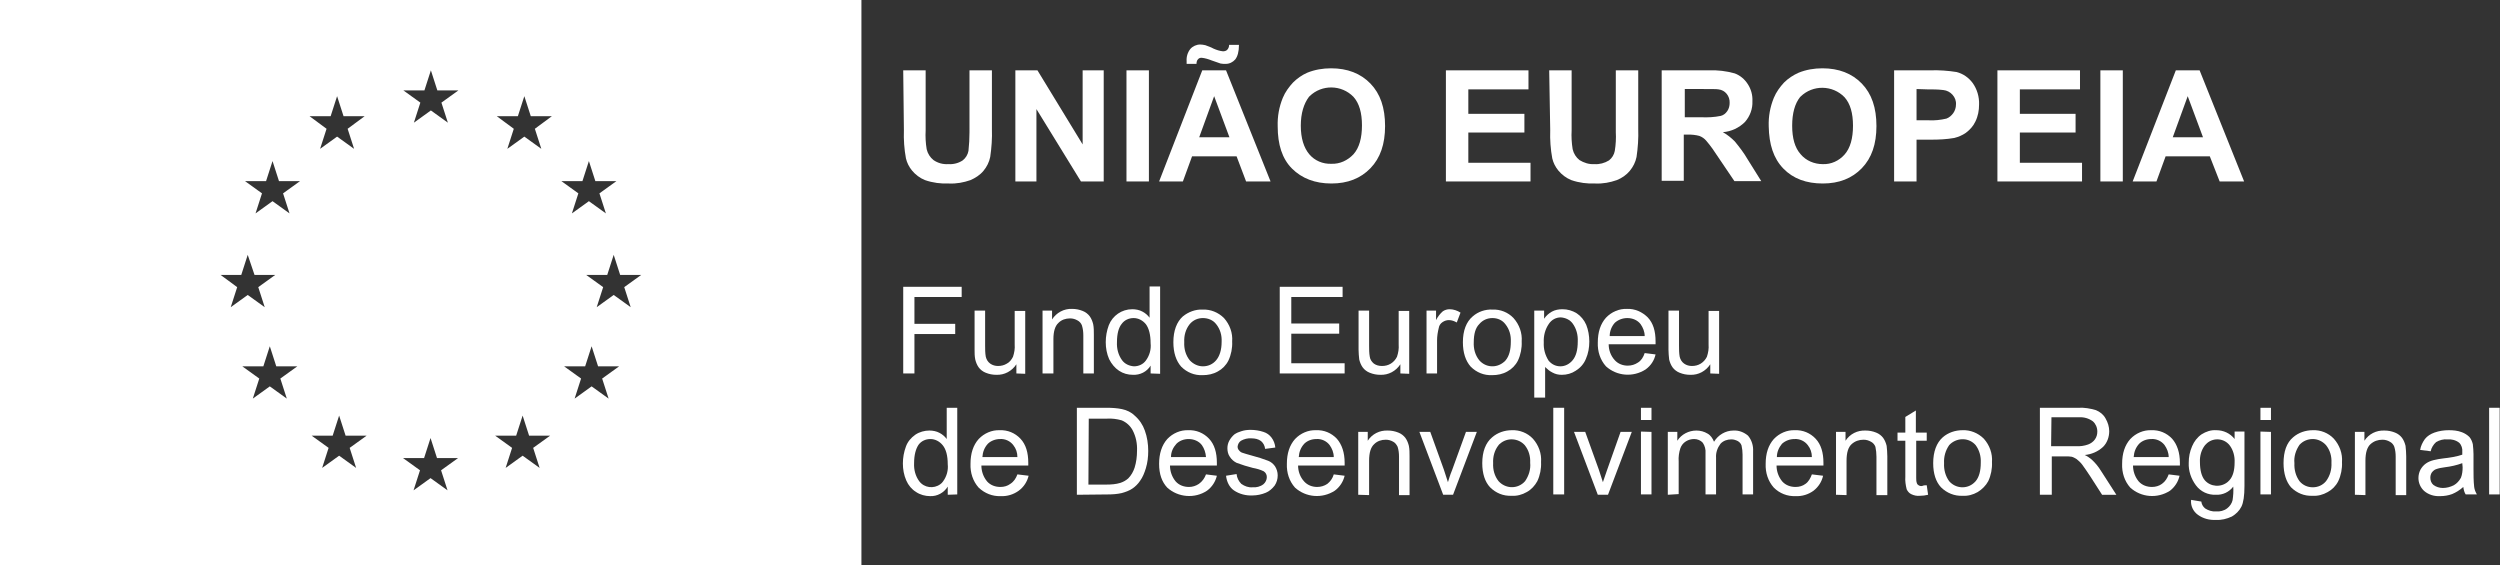 <?xml version="1.0" encoding="utf-8"?>
<!-- Generator: Adobe Illustrator 23.0.2, SVG Export Plug-In . SVG Version: 6.00 Build 0)  -->
<svg version="1.1" id="Layer_1" xmlns="http://www.w3.org/2000/svg" xmlns:xlink="http://www.w3.org/1999/xlink" x="0px" y="0px"
	 viewBox="0 0 735.7 166.3" style="enable-background:new 0 0 735.7 166.3;" xml:space="preserve">
<rect x="0" y="0" width="735.7" height="166.3" fill="#333333" stroke="none"/>
<style type="text/css">
	.st0{fill-rule:evenodd;clip-rule:evenodd;fill:#FFFFFF;}
	.st1{fill:#FFFFFF;}
</style>
<title>UE_Logo_Horizontal_cor</title>
<path class="st0" d="M265.8,20.7h6.6v17.7c-0.1,1.8,0,3.7,0.3,5.5c0.3,1.3,1,2.4,2,3.2c1.3,0.9,2.8,1.3,4.4,1.2
	c1.5,0.1,3-0.3,4.2-1.1c0.9-0.7,1.5-1.7,1.7-2.8c0.2-1.8,0.3-3.7,0.3-5.5V20.7h6.6v17.2c0.1,2.8-0.1,5.6-0.5,8.3
	c-0.3,1.5-1,2.9-2,4.1c-1,1.2-2.4,2.1-3.8,2.7c-2,0.7-4.1,1.1-6.3,1c-2.4,0.1-4.8-0.2-7.1-1c-1.5-0.6-2.8-1.6-3.8-2.8
	c-0.9-1.1-1.5-2.3-1.8-3.6c-0.5-2.7-0.7-5.5-0.6-8.3L265.8,20.7z"/>
<polygon class="st0" points="298.8,53.4 298.8,20.7 305.3,20.7 318.6,42.5 318.6,20.7 324.8,20.7 324.8,53.4 318.1,53.4 305,32.1 
	305,53.4 "/>
<rect x="331.5" y="20.7" class="st1" width="6.6" height="32.7"/>
<path class="st0" d="M373.9,53.4h-7.2l-2.8-7.4h-13.1l-2.7,7.4h-7l12.7-32.7h7L373.9,53.4z M361.8,40.4l-4.5-12.1l-4.4,12.1H361.8z
	 M352.1,18.8h-2.9c0-0.3,0-0.6,0-0.8c-0.1-1.3,0.3-2.6,1.1-3.6c0.7-0.8,1.8-1.3,2.9-1.3c0.5,0,1,0.1,1.5,0.2c0.8,0.3,1.7,0.6,2.4,1
	c0.9,0.4,1.8,0.7,2.8,0.8c0.4,0,0.9-0.1,1.2-0.4c0.4-0.4,0.6-0.9,0.6-1.5h2.9c0,2-0.4,3.4-1.1,4.3c-0.7,0.8-1.7,1.3-2.8,1.3
	c-0.5,0-1,0-1.5-0.1c-0.3-0.1-1.2-0.4-2.6-0.9c-1-0.4-2-0.7-3-0.8c-0.4,0-0.8,0.1-1.1,0.5C352.2,17.8,352.1,18.4,352.1,18.8
	L352.1,18.8z"/>
<path class="st0" d="M376,37.2c-0.1-2.9,0.4-5.7,1.5-8.4c0.7-1.7,1.8-3.2,3-4.5c1.2-1.2,2.6-2.2,4.2-2.9c2.2-0.9,4.6-1.3,7-1.3
	c4.8,0,8.7,1.5,11.6,4.5s4.3,7.1,4.3,12.5c0,5.3-1.4,9.4-4.3,12.4s-6.7,4.5-11.5,4.5s-8.7-1.5-11.6-4.4S376,42.5,376,37.2L376,37.2z
	 M382.8,37c0,3.7,0.9,6.5,2.5,8.4c1.6,1.9,4,2.9,6.5,2.8c2.5,0.1,4.8-1,6.5-2.8c1.7-1.9,2.5-4.8,2.5-8.5s-0.8-6.5-2.5-8.4
	c-3.5-3.6-9.3-3.7-12.9-0.2c-0.1,0.1-0.1,0.1-0.2,0.2C383.7,30.5,382.8,33.3,382.8,37L382.8,37z"/>
<polygon class="st0" points="425.5,53.4 425.5,20.7 449.8,20.7 449.8,26.3 432.1,26.3 432.1,33.5 448.6,33.5 448.6,39 432.1,39 
	432.1,47.9 450.4,47.9 450.4,53.4 "/>
<path class="st0" d="M455.9,20.7h6.6v17.7c-0.1,1.8,0,3.6,0.3,5.5c0.3,1.3,1,2.4,2,3.2c1.3,0.8,2.8,1.3,4.4,1.2
	c1.5,0.1,3-0.3,4.3-1.1c0.9-0.7,1.5-1.7,1.7-2.8c0.3-1.8,0.4-3.7,0.3-5.5V20.7h6.6v17.2c0.1,2.8-0.1,5.6-0.5,8.3
	c-0.3,1.5-1,2.9-2,4.1c-1,1.2-2.3,2.1-3.8,2.7c-2,0.7-4.1,1.1-6.3,1c-2.4,0.1-4.8-0.2-7.1-1c-1.5-0.6-2.8-1.6-3.8-2.8
	c-0.9-1.1-1.5-2.3-1.8-3.6c-0.5-2.7-0.7-5.5-0.6-8.3L455.9,20.7z"/>
<path class="st0" d="M489,53.4V20.7h13.9c2.6-0.1,5.1,0.2,7.6,0.9c1.6,0.6,2.9,1.7,3.8,3.1c1,1.5,1.5,3.3,1.4,5.1
	c0.1,2.2-0.7,4.4-2.2,6.1c-1.7,1.7-4,2.8-6.5,3c1.3,0.7,2.5,1.7,3.5,2.7c1.4,1.7,2.7,3.4,3.8,5.3l4,6.4h-7.9l-4.8-7.1
	c-1.1-1.7-2.2-3.3-3.5-4.8c-0.5-0.6-1.2-1.1-2-1.4c-1.1-0.3-2.2-0.4-3.3-0.4h-1.3v13.6H489z M495.6,34.5h4.9c2,0.1,4,0,5.9-0.4
	c0.8-0.2,1.4-0.7,1.9-1.4c0.5-0.7,0.7-1.6,0.7-2.4c0.1-2-1.3-3.8-3.3-4c-0.5-0.1-2.2-0.1-4.8-0.1h-5.1V34.5z"/>
<path class="st0" d="M520.5,37.2c-0.1-2.9,0.4-5.7,1.5-8.4c0.7-1.7,1.8-3.2,3-4.5c1.2-1.2,2.7-2.2,4.3-2.9c2.2-0.9,4.6-1.3,7-1.3
	c4.8,0,8.7,1.5,11.6,4.5s4.3,7.1,4.3,12.5c0,5.3-1.4,9.4-4.3,12.4s-6.7,4.5-11.5,4.5s-8.7-1.4-11.6-4.4S520.6,42.5,520.5,37.2
	L520.5,37.2z M527.4,37c0,3.7,0.8,6.5,2.5,8.4c1.6,1.9,4,2.9,6.5,2.9c2.5,0.1,4.8-1,6.4-2.8c1.7-1.9,2.5-4.8,2.5-8.5
	s-0.8-6.5-2.5-8.4c-3.5-3.6-9.3-3.7-12.9-0.2c-0.1,0.1-0.1,0.1-0.2,0.2C528.2,30.5,527.4,33.3,527.4,37L527.4,37z"/>
<path class="st0" d="M557.4,53.4V20.7H568c2.6-0.1,5.3,0.1,7.8,0.5c1.9,0.5,3.5,1.6,4.7,3.2c1.3,1.8,2,4.1,1.9,6.4
	c0,1.7-0.3,3.4-1.1,5c-0.6,1.3-1.6,2.4-2.8,3.3c-1,0.7-2.2,1.2-3.4,1.5c-2.3,0.4-4.5,0.5-6.8,0.5H564v12.3L557.4,53.4z M564,26.2
	v9.2h3.6c1.7,0.1,3.5-0.1,5.2-0.5c0.8-0.3,1.5-0.9,2-1.6c0.5-0.7,0.8-1.6,0.8-2.5c0.1-1.1-0.3-2.1-1-2.9c-0.7-0.8-1.7-1.3-2.7-1.4
	c-1.6-0.2-3.2-0.2-4.8-0.2L564,26.2z"/>
<polygon class="st0" points="587.8,53.4 587.8,20.7 612.1,20.7 612.1,26.3 594.4,26.3 594.4,33.5 610.8,33.5 610.8,39 594.4,39 
	594.4,47.9 612.7,47.9 612.7,53.4 "/>
<rect x="618.1" y="20.7" class="st1" width="6.6" height="32.7"/>
<path class="st0" d="M660.4,53.4h-7.2l-2.9-7.4h-13l-2.7,7.4h-7l12.7-32.7h7l13.1,32.7H660.4z M648.3,40.4l-4.5-12.1l-4.4,12.1
	H648.3z"/>
<path class="st0" d="M278.9,145.6v-2.4c-1.1,1.8-3.1,2.9-5.2,2.8c-1.4,0-2.9-0.4-4.1-1.2c-1.3-0.8-2.3-2-2.9-3.4c-0.7-1.6-1-3.3-1-5
	c0-1.7,0.3-3.4,0.9-5c0.5-1.4,1.5-2.6,2.8-3.5c1.2-0.8,2.7-1.2,4.1-1.2c1,0,2.1,0.2,3,0.7c0.8,0.4,1.6,1.1,2.1,1.8v-9.2h3.1v25.5
	L278.9,145.6z M269,136.3c-0.1,1.9,0.4,3.8,1.5,5.3c1.5,2,4.3,2.3,6.2,0.9c0.3-0.2,0.6-0.5,0.8-0.8c1.1-1.5,1.6-3.3,1.4-5.1
	c0-2.5-0.5-4.4-1.5-5.6c-0.9-1.1-2.2-1.8-3.6-1.8c-1.4,0-2.7,0.6-3.5,1.7C269.5,132.1,269,133.9,269,136.3z"/>
<path class="st0" d="M299.4,139.6l3.3,0.4c-0.4,1.7-1.4,3.3-2.9,4.4c-1.5,1.1-3.4,1.7-5.3,1.6c-2.4,0.1-4.7-0.8-6.5-2.5
	c-1.7-1.9-2.5-4.4-2.4-7c0-3.1,0.8-5.5,2.4-7.3c1.6-1.7,3.9-2.7,6.2-2.6c2.3-0.1,4.5,0.8,6.1,2.5c1.6,1.7,2.3,4.1,2.3,7.1v0.8h-13.8
	c0,1.7,0.6,3.4,1.7,4.7c1,1.1,2.4,1.6,3.9,1.6c1.1,0,2.1-0.3,2.9-0.9C298.4,141.7,299,140.7,299.4,139.6L299.4,139.6z M289.1,134.5
	h10.3c0-1.3-0.4-2.5-1.2-3.5c-0.9-1.2-2.4-1.9-3.9-1.8c-1.3,0-2.7,0.5-3.6,1.4C289.7,131.7,289.2,133,289.1,134.5z"/>
<path class="st0" d="M316.9,145.6V120h8.8c1.5,0,3.1,0.1,4.5,0.4c1.4,0.3,2.7,0.9,3.7,1.9c1.4,1.2,2.4,2.7,3,4.4c0.7,1.9,1,4,1,6
	c0,1.7-0.2,3.5-0.7,5.1c-0.4,1.3-0.9,2.6-1.7,3.7c-0.6,0.9-1.4,1.7-2.3,2.3c-0.9,0.6-2,1-3.1,1.3c-1.3,0.3-2.7,0.4-4.1,0.4
	L316.9,145.6z M320.3,142.6h5.4c1.3,0,2.7-0.1,4-0.5c0.9-0.3,1.6-0.7,2.3-1.3c0.9-0.9,1.5-2,1.9-3.2c0.5-1.6,0.7-3.3,0.7-4.9
	c0.1-2.1-0.3-4.2-1.3-6.1c-0.7-1.3-1.8-2.3-3.2-2.9c-1.4-0.4-2.9-0.6-4.4-0.5h-5.3L320.3,142.6z"/>
<path class="st0" d="M354.9,139.6l3.2,0.4c-0.4,1.7-1.4,3.3-2.9,4.4c-3.6,2.4-8.5,2-11.7-0.9c-1.6-1.7-2.4-4-2.4-7s0.8-5.5,2.4-7.3
	c1.6-1.7,3.9-2.7,6.2-2.6c2.3-0.1,4.5,0.8,6.1,2.5c1.6,1.7,2.3,4.1,2.3,7.1v0.8h-13.8c0,1.7,0.6,3.4,1.7,4.7c1,1.1,2.4,1.6,3.9,1.6
	c1,0,2-0.3,2.9-0.9C353.8,141.7,354.5,140.7,354.9,139.6L354.9,139.6z M344.6,134.5h10.3c-0.1-1.3-0.5-2.5-1.2-3.5
	c-0.9-1.2-2.4-1.8-3.9-1.8c-1.4,0-2.7,0.5-3.6,1.4C345.2,131.7,344.6,133,344.6,134.5z"/>
<path class="st0" d="M360.8,140l3.1-0.5c0.1,1.1,0.6,2.1,1.4,2.9c1,0.7,2.1,1.1,3.3,1c1.1,0.1,2.3-0.2,3.2-0.9c0.6-0.5,1-1.3,1-2.1
	c0-0.7-0.3-1.3-0.9-1.7c-1-0.5-2.1-0.8-3.2-1c-1.6-0.4-3.2-0.9-4.8-1.5c-0.8-0.4-1.5-1-2-1.8c-0.5-0.7-0.7-1.6-0.7-2.5
	c0-0.8,0.2-1.6,0.6-2.3c0.4-0.7,0.9-1.3,1.5-1.8c0.6-0.4,1.3-0.7,2-0.9c0.9-0.3,1.8-0.4,2.7-0.4c1.3,0,2.6,0.2,3.8,0.6
	c1,0.3,1.8,0.9,2.4,1.7c0.6,0.8,1,1.8,1.1,2.9l-3,0.4c-0.1-0.9-0.5-1.7-1.2-2.3c-0.8-0.6-1.8-0.8-2.8-0.8c-1.1-0.1-2.2,0.2-3.1,0.7
	c-0.6,0.4-0.9,1-1,1.7c0,0.4,0.1,0.8,0.4,1.1c0.3,0.4,0.7,0.7,1.2,0.8c0.3,0.1,1.2,0.4,2.7,0.8c1.6,0.4,3.1,0.9,4.7,1.5
	c0.8,0.3,1.5,0.9,2,1.6c0.5,0.8,0.8,1.7,0.8,2.7c0,1.1-0.3,2.1-0.9,3c-0.7,0.9-1.6,1.7-2.6,2.1c-1.2,0.5-2.6,0.8-3.9,0.8
	c-1.9,0.1-3.9-0.4-5.5-1.5C361.8,143.4,361,141.8,360.8,140z"/>
<path class="st0" d="M392.5,139.6l3.2,0.4c-0.4,1.7-1.4,3.3-2.9,4.4c-3.7,2.4-8.5,2-11.7-0.9c-1.7-1.9-2.5-4.4-2.4-7
	c0-3.1,0.8-5.5,2.4-7.3c1.6-1.7,3.9-2.7,6.2-2.6c2.3-0.1,4.5,0.8,6.1,2.5c1.5,1.7,2.3,4.1,2.3,7.1c0,0.2,0,0.5,0,0.8H382
	c0,1.7,0.6,3.4,1.8,4.7c1,1.1,2.4,1.6,3.8,1.6c1.1,0,2.1-0.3,3-0.9C391.5,141.7,392.2,140.7,392.5,139.6L392.5,139.6z M382.2,134.5
	h10.3c0-1.3-0.5-2.5-1.2-3.5c-0.9-1.2-2.4-1.9-3.9-1.8c-1.4,0-2.7,0.5-3.6,1.4C382.8,131.7,382.3,133,382.2,134.5z"/>
<path class="st0" d="M399.7,145.6v-18.5h2.8v2.6c1.3-2,3.5-3.1,5.9-3c1.1,0,2.1,0.2,3.1,0.6c0.8,0.3,1.6,0.9,2.1,1.6
	c0.5,0.7,0.8,1.5,1,2.3c0.2,1,0.2,2,0.2,3.1v11.4h-3.1v-11.3c0-1-0.1-1.9-0.4-2.9c-0.3-0.6-0.7-1.2-1.3-1.5
	c-0.7-0.4-1.4-0.6-2.2-0.6c-1.3,0-2.5,0.4-3.4,1.3c-1,0.9-1.5,2.5-1.5,4.9v10.1L399.7,145.6z"/>
<path class="st0" d="M424.7,145.6l-7-18.5h3.2l4,11.1c0.4,1.2,0.8,2.4,1.2,3.7c0.3-0.9,0.6-2.1,1.2-3.5l4.1-11.3h3.2l-7,18.5H424.7z
	"/>
<path class="st0" d="M436.2,136.3c0-3.4,1-6,2.9-7.6c1.6-1.4,3.7-2.1,5.8-2.1c2.3-0.1,4.6,0.8,6.2,2.5c1.7,1.9,2.6,4.4,2.4,6.9
	c0.1,1.9-0.3,3.9-1.1,5.6c-0.7,1.3-1.8,2.5-3.1,3.2c-1.4,0.8-2.9,1.2-4.5,1.1c-2.4,0.1-4.6-0.8-6.3-2.5
	C437,141.8,436.2,139.4,436.2,136.3L436.2,136.3z M439.4,136.3c-0.1,1.9,0.4,3.8,1.6,5.3c1.9,2.1,5.1,2.4,7.3,0.5
	c0.2-0.2,0.3-0.3,0.5-0.5c1.1-1.6,1.7-3.5,1.5-5.4c0.1-1.9-0.4-3.7-1.6-5.2c-1.9-2.1-5.2-2.3-7.3-0.4c-0.2,0.1-0.3,0.3-0.4,0.4
	C439.8,132.5,439.3,134.4,439.4,136.3z"/>
<rect x="457.1" y="120" class="st1" width="3.2" height="25.5"/>
<path class="st0" d="M470.2,145.6l-7-18.5h3.3l4,11.1c0.4,1.2,0.8,2.4,1.2,3.7c0.3-0.9,0.7-2.1,1.2-3.5l4-11.3h3.3l-7,18.5H470.2z"
	/>
<path class="st0" d="M482.9,120v3.6h3.1V120H482.9z M482.9,127v18.5h3.1v-18.4L482.9,127z"/>
<path class="st0" d="M490.8,145.6v-18.5h2.8v2.6c1.2-1.9,3.4-3,5.6-3c1.2,0,2.3,0.3,3.3,0.9c0.9,0.5,1.5,1.4,1.9,2.4
	c1.2-2,3.4-3.3,5.7-3.3c1.6-0.1,3.1,0.5,4.3,1.5c1.1,1.3,1.6,3,1.5,4.6v12.7h-3.1v-11.7c0-0.9-0.1-1.8-0.3-2.7
	c-0.2-0.6-0.6-1-1.1-1.3c-0.6-0.3-1.2-0.5-1.9-0.5c-1.2,0-2.4,0.4-3.2,1.3c-0.9,1.2-1.4,2.6-1.3,4.1v10.8h-3.1v-12.1
	c0.1-1.1-0.2-2.2-0.8-3.1c-0.6-0.7-1.6-1.1-2.5-1.1c-0.9,0-1.7,0.2-2.5,0.7c-0.8,0.5-1.3,1.2-1.6,2c-0.4,1.2-0.6,2.6-0.5,3.9v9.6
	L490.8,145.6z"/>
<path class="st0" d="M533.2,139.6l3.3,0.4c-0.4,1.8-1.4,3.3-2.8,4.4c-1.5,1.1-3.4,1.7-5.3,1.6c-2.4,0.1-4.7-0.8-6.4-2.5
	c-1.7-1.9-2.5-4.4-2.4-7c0-3.1,0.8-5.5,2.4-7.3c1.6-1.7,3.9-2.7,6.2-2.6c2.3-0.1,4.5,0.8,6.1,2.5c1.6,1.7,2.3,4.1,2.3,7.1
	c0,0.2,0,0.5,0,0.8h-13.8c0,1.7,0.6,3.4,1.7,4.7c1,1.1,2.4,1.6,3.9,1.6c1.1,0,2.1-0.3,2.9-0.9C532.2,141.8,532.8,140.7,533.2,139.6
	L533.2,139.6z M522.9,134.5h10.3c0-1.3-0.4-2.5-1.2-3.5c-0.9-1.2-2.4-1.9-3.9-1.8c-1.4,0-2.7,0.5-3.7,1.4
	C523.5,131.7,522.9,133,522.9,134.5z"/>
<path class="st0" d="M540.3,145.6v-18.5h2.8v2.6c1.3-2,3.5-3.1,5.9-3c1.1,0,2.1,0.2,3.1,0.6c0.8,0.3,1.6,0.9,2.1,1.6
	c0.5,0.7,0.8,1.5,1,2.3c0.1,1,0.2,2,0.2,3.1v11.4h-3.2v-11.3c0-1-0.1-1.9-0.3-2.9c-0.2-0.6-0.7-1.2-1.3-1.5
	c-0.7-0.4-1.4-0.6-2.2-0.6c-1.3,0-2.5,0.4-3.5,1.3c-1,0.9-1.5,2.5-1.5,4.9v10.1L540.3,145.6z"/>
<path class="st0" d="M567,142.8l0.4,2.8c-0.8,0.2-1.6,0.3-2.4,0.3c-0.9,0.1-1.8-0.1-2.6-0.5c-0.6-0.3-1-0.8-1.3-1.4
	c-0.3-1.2-0.5-2.5-0.4-3.7v-10.6h-2.3v-2.4h2.3v-4.6l3.1-1.9v6.5h3.2v2.4h-3.1v10.8c0,0.6,0,1.2,0.2,1.7c0.1,0.3,0.3,0.5,0.5,0.6
	c0.3,0.2,0.7,0.3,1.1,0.2C566.1,142.8,566.6,142.8,567,142.8z"/>
<path class="st0" d="M568.9,136.3c0-3.4,1-6,2.8-7.6c1.6-1.4,3.7-2.1,5.8-2.1c2.3-0.1,4.6,0.8,6.3,2.5c1.7,1.9,2.6,4.4,2.4,6.9
	c0.1,1.9-0.3,3.9-1.1,5.6c-0.7,1.3-1.8,2.4-3.1,3.2c-1.4,0.8-2.9,1.2-4.5,1.1c-2.3,0.1-4.6-0.8-6.3-2.5
	C569.7,141.8,568.9,139.4,568.9,136.3L568.9,136.3z M572.1,136.3c-0.1,1.9,0.4,3.8,1.5,5.3c1.9,2.2,5.2,2.4,7.3,0.5
	c0.2-0.2,0.3-0.3,0.5-0.5c1-1.2,1.5-3,1.5-5.4c0.1-1.9-0.4-3.7-1.5-5.2c-1.9-2.2-5.2-2.3-7.4-0.4c-0.1,0.1-0.3,0.3-0.4,0.4
	C572.5,132.6,572,134.4,572.1,136.3L572.1,136.3z"/>
<path class="st0" d="M600.3,145.6V120h11.3c1.8-0.1,3.5,0.2,5.2,0.7c1.2,0.5,2.2,1.3,2.8,2.4c0.7,1.2,1.1,2.5,1.1,3.8
	c0,1.7-0.6,3.4-1.8,4.6c-1.5,1.4-3.4,2.2-5.4,2.4c0.7,0.3,1.4,0.8,2,1.3c1.1,1,2,2.1,2.8,3.4l4.5,7h-4.2l-3.4-5.3
	c-1-1.5-1.8-2.7-2.4-3.5c-0.5-0.7-1.1-1.2-1.7-1.7c-0.5-0.3-1-0.6-1.5-0.7c-0.6-0.1-1.2-0.1-1.9-0.1h-3.9v11.3L600.3,145.6z
	 M603.6,131.3h7.3c1.2,0.1,2.5-0.1,3.6-0.5c0.8-0.3,1.5-0.8,2-1.5c0.5-0.7,0.7-1.5,0.7-2.3c0-1.2-0.5-2.3-1.3-3
	c-1.2-0.9-2.7-1.3-4.1-1.2h-8.1L603.6,131.3z"/>
<path class="st0" d="M638.2,139.6l3.2,0.4c-0.4,1.8-1.4,3.3-2.8,4.4c-3.7,2.4-8.5,2-11.7-0.9c-1.7-1.9-2.5-4.4-2.4-7
	c0-3.1,0.8-5.5,2.4-7.3c1.6-1.7,3.9-2.7,6.2-2.6c2.3-0.1,4.5,0.8,6.1,2.5c1.5,1.7,2.3,4.1,2.3,7.1c0,0.2,0,0.5,0,0.8h-13.8
	c0,1.7,0.6,3.4,1.7,4.7c1,1.1,2.4,1.6,3.9,1.6c1,0,2.1-0.3,2.9-0.9C637.2,141.7,637.8,140.7,638.2,139.6L638.2,139.6z M627.9,134.5
	h10.3c0-1.3-0.5-2.5-1.2-3.5c-0.9-1.2-2.4-1.9-3.9-1.8c-1.4,0-2.7,0.5-3.6,1.4C628.5,131.7,628,133,627.9,134.5z"/>
<path class="st0" d="M644.8,147.1l3,0.5c0.1,0.8,0.5,1.5,1.1,2c0.9,0.6,2.1,1,3.2,0.9c1.2,0.1,2.4-0.2,3.3-0.9
	c0.8-0.6,1.4-1.5,1.6-2.4c0.2-1.3,0.3-2.7,0.2-4c-1.2,1.6-3.1,2.5-5.1,2.4c-2.3,0.1-4.5-0.9-5.9-2.8c-1.4-1.9-2.2-4.2-2.1-6.6
	c0-1.7,0.3-3.3,1-4.9c0.6-1.4,1.5-2.6,2.8-3.5c1.3-0.8,2.7-1.3,4.3-1.2c2.1,0,4.1,0.9,5.4,2.6v-2.2h2.9v16c0,2.9-0.3,4.9-0.9,6.1
	c-0.6,1.2-1.6,2.2-2.8,2.9c-1.5,0.7-3.1,1.1-4.7,1c-1.9,0.1-3.8-0.4-5.3-1.5C645.4,150.5,644.6,148.8,644.8,147.1L644.8,147.1z
	 M647.4,136c0,2.4,0.5,4.2,1.4,5.3c1.7,2,4.8,2.2,6.8,0.5c0.2-0.2,0.3-0.3,0.5-0.5c1-1.1,1.5-2.9,1.5-5.2c0.1-1.8-0.4-3.7-1.5-5.1
	c-1.6-2-4.6-2.3-6.6-0.6c-0.2,0.2-0.4,0.4-0.6,0.6C647.8,132.4,647.3,134.2,647.4,136L647.4,136z"/>
<path class="st0" d="M665.2,120v3.6h3.1V120H665.2z M665.2,127v18.5h3.1v-18.4L665.2,127z"/>
<path class="st0" d="M672,136.3c0-3.4,0.9-6,2.8-7.6c1.6-1.4,3.7-2.1,5.8-2.1c2.3-0.1,4.6,0.8,6.2,2.5c1.7,1.9,2.6,4.4,2.4,6.9
	c0.1,1.9-0.3,3.9-1.1,5.6c-0.7,1.4-1.8,2.5-3.1,3.2c-1.4,0.8-2.9,1.2-4.5,1.1c-2.4,0.1-4.6-0.8-6.3-2.5
	C672.8,141.8,672,139.4,672,136.3L672,136.3z M675.2,136.3c-0.1,1.9,0.4,3.8,1.5,5.3c1,1.2,2.4,1.8,3.9,1.8c1.5,0,2.9-0.6,3.9-1.8
	c1.2-1.6,1.7-3.5,1.6-5.4c0.1-1.9-0.4-3.7-1.6-5.2c-1-1.1-2.4-1.8-3.9-1.8c-1.5,0-2.9,0.6-3.9,1.7
	C675.6,132.5,675,134.4,675.2,136.3z"/>
<path class="st0" d="M693,145.6v-18.5h2.8v2.6c1.3-2,3.5-3.1,5.9-3c1.1,0,2.1,0.2,3.1,0.6c0.8,0.3,1.6,0.9,2.1,1.6
	c0.5,0.7,0.8,1.5,1,2.3c0.1,1,0.2,2,0.2,3.1v11.4h-3.1v-11.3c0-1-0.1-1.9-0.4-2.9c-0.2-0.6-0.7-1.2-1.3-1.5
	c-0.7-0.4-1.4-0.6-2.2-0.6c-1.3,0-2.5,0.4-3.5,1.3c-1,0.9-1.5,2.5-1.5,4.9v10.1L693,145.6z"/>
<path class="st0" d="M724.9,143.3c-1,0.9-2.1,1.6-3.3,2.1c-1.1,0.4-2.3,0.6-3.5,0.6c-1.7,0.1-3.4-0.4-4.7-1.5
	c-1.1-1-1.7-2.4-1.7-3.8c0-0.9,0.2-1.7,0.6-2.5c0.4-0.7,0.9-1.3,1.6-1.8c0.7-0.5,1.5-0.8,2.3-1c0.9-0.2,1.8-0.4,2.8-0.5
	c1.9-0.2,3.8-0.5,5.6-1.1c0-0.4,0-0.7,0-0.8c0.1-1-0.2-2-0.9-2.7c-1-0.8-2.3-1.1-3.5-1c-1.1-0.1-2.3,0.2-3.3,0.8
	c-0.8,0.7-1.4,1.7-1.6,2.7l-3.1-0.4c0.2-1.2,0.7-2.2,1.4-3.2c0.7-0.9,1.7-1.5,2.8-1.9c1.4-0.5,2.8-0.7,4.2-0.7
	c1.3,0,2.6,0.1,3.9,0.6c0.8,0.3,1.6,0.8,2.2,1.4c0.5,0.6,0.8,1.3,1,2.1c0.1,1,0.2,1.9,0.2,2.9v4.2c0,1.9,0,3.7,0.2,5.5
	c0.1,0.8,0.4,1.5,0.8,2.2h-3.3C725.2,144.9,725,144.1,724.9,143.3L724.9,143.3z M724.6,136.3c-1.6,0.6-3.4,1-5.1,1.2
	c-0.9,0.1-1.9,0.3-2.7,0.6c-0.5,0.2-0.9,0.6-1.2,1c-0.3,0.5-0.4,1-0.4,1.5c0,0.8,0.3,1.6,0.9,2.1c0.8,0.6,1.8,0.9,2.8,0.9
	c1.1,0,2.2-0.3,3.2-0.8c0.9-0.5,1.6-1.3,2.1-2.2c0.4-1,0.5-2.1,0.5-3.1L724.6,136.3z"/>
<rect x="732.5" y="120" class="st1" width="3.1" height="25.5"/>
<polygon class="st0" points="265.8,109.9 265.8,84.4 283,84.4 283,87.4 269.1,87.4 269.1,95.3 281.1,95.3 281.1,98.3 269.1,98.3 
	269.1,109.9 "/>
<path class="st0" d="M299.1,109.9v-2.7c-1.3,2-3.5,3.2-5.9,3.1c-1.1,0-2.1-0.2-3.1-0.6c-0.8-0.3-1.6-0.9-2.1-1.6
	c-0.5-0.7-0.8-1.5-1-2.3c-0.2-1-0.2-1.9-0.2-2.9V91.4h3.1v10.3c0,1.1,0,2.2,0.2,3.3c0.2,0.8,0.6,1.5,1.3,2c0.7,0.5,1.5,0.7,2.3,0.7
	c0.9,0,1.8-0.2,2.6-0.7c0.8-0.4,1.4-1.2,1.8-2c0.4-1.2,0.6-2.4,0.5-3.6v-9.9h3.1v18.5L299.1,109.9z"/>
<path class="st0" d="M306.8,109.9V91.4h2.8v2.6c1.3-2,3.5-3.2,5.9-3.1c1.1,0,2.1,0.2,3.1,0.6c0.8,0.3,1.6,0.9,2.1,1.6
	c0.5,0.7,0.8,1.5,1,2.3c0.2,1,0.2,2,0.2,3.1v11.4h-3.1V98.7c0-1-0.1-1.9-0.4-2.9c-0.2-0.6-0.7-1.2-1.3-1.5c-0.7-0.4-1.4-0.6-2.2-0.6
	c-1.3,0-2.5,0.4-3.4,1.3c-1,0.9-1.5,2.5-1.5,4.8v10.1L306.8,109.9z"/>
<path class="st0" d="M338.6,109.9v-2.3c-1.1,1.8-3.1,2.8-5.2,2.7c-1.5,0-2.9-0.4-4.1-1.2c-1.2-0.8-2.2-2-2.9-3.4c-0.7-1.6-1-3.3-1-5
	c0-1.7,0.3-3.4,0.9-5c1.1-2.8,3.8-4.7,6.9-4.7c1,0,2.1,0.2,3,0.7c0.8,0.4,1.6,1.1,2.1,1.8v-9.2h3.1V110L338.6,109.9z M328.7,100.7
	c-0.1,1.9,0.4,3.8,1.5,5.3c0.8,1.1,2.1,1.7,3.5,1.8c1.4,0,2.7-0.6,3.5-1.7c1.1-1.5,1.6-3.3,1.4-5.1c0-2.5-0.5-4.4-1.4-5.6
	c-0.9-1.1-2.2-1.8-3.6-1.8c-1.4,0-2.7,0.6-3.5,1.7C329.2,96.4,328.7,98.2,328.7,100.7L328.7,100.7z"/>
<path class="st0" d="M345.3,100.7c0-3.4,1-6,2.8-7.6c1.6-1.3,3.7-2.1,5.8-2c2.3-0.1,4.6,0.8,6.3,2.5c1.7,1.9,2.6,4.4,2.4,6.9
	c0.1,1.9-0.3,3.9-1.1,5.6c-0.7,1.4-1.8,2.5-3.1,3.2c-1.4,0.8-2.9,1.1-4.5,1.1c-2.4,0.1-4.6-0.8-6.3-2.5
	C346.1,106.2,345.3,103.8,345.3,100.7L345.3,100.7z M348.5,100.7c-0.1,1.9,0.4,3.8,1.6,5.3c1,1.1,2.4,1.8,3.9,1.8
	c1.5,0,2.9-0.6,3.9-1.8c1-1.2,1.6-3,1.6-5.4c0.1-1.9-0.4-3.7-1.6-5.2c-0.9-1.2-2.4-1.8-3.9-1.8c-1.5,0-2.9,0.6-3.9,1.8
	C348.9,96.9,348.4,98.8,348.5,100.7z"/>
<polygon class="st0" points="376.6,109.9 376.6,84.4 395.1,84.4 395.1,87.4 380,87.4 380,95.2 394.1,95.2 394.1,98.2 380,98.2 
	380,106.9 395.7,106.9 395.7,109.9 "/>
<path class="st0" d="M412.1,109.9v-2.7c-1.3,2-3.5,3.2-5.9,3.1c-1.1,0-2.1-0.2-3.1-0.6c-0.8-0.3-1.6-0.9-2.1-1.6
	c-0.5-0.7-0.8-1.5-1-2.3c-0.1-1-0.2-1.9-0.2-2.9V91.4h3.1v10.3c0,1.1,0,2.2,0.2,3.3c0.1,0.8,0.6,1.5,1.2,2c0.7,0.5,1.5,0.7,2.4,0.7
	c0.9,0,1.8-0.2,2.6-0.7c0.8-0.5,1.4-1.2,1.8-2c0.4-1.2,0.6-2.4,0.5-3.6v-9.9h3.1v18.5L412.1,109.9z"/>
<path class="st0" d="M419.8,109.9V91.4h2.8v2.8c0.5-1,1.2-1.9,2-2.6c0.6-0.4,1.3-0.6,2-0.6c1.1,0,2.3,0.4,3.2,1l-1.1,2.9
	c-0.7-0.4-1.5-0.7-2.3-0.7c-0.7,0-1.3,0.2-1.9,0.6c-0.6,0.4-1,1-1.1,1.7c-0.3,1.2-0.5,2.4-0.5,3.7v9.7H419.8z"/>
<path class="st0" d="M430.5,100.7c0-3.4,1-6,2.9-7.6c1.6-1.4,3.7-2.1,5.8-2c2.3-0.1,4.6,0.8,6.2,2.5c1.7,1.9,2.6,4.4,2.4,6.9
	c0.1,1.9-0.3,3.9-1.1,5.6c-0.7,1.4-1.8,2.5-3.1,3.2c-1.4,0.8-2.9,1.1-4.5,1.1c-2.4,0.1-4.6-0.8-6.3-2.5
	C431.3,106.2,430.5,103.8,430.5,100.7L430.5,100.7z M433.7,100.7c-0.1,1.9,0.4,3.8,1.6,5.3c1.9,2.2,5.1,2.4,7.3,0.5
	c0.2-0.2,0.4-0.3,0.5-0.5c1-1.2,1.5-3,1.5-5.4c0.1-1.9-0.4-3.7-1.6-5.2c-0.9-1.2-2.3-1.8-3.8-1.8c-1.5,0-2.9,0.6-3.9,1.8
	C434.2,96.5,433.7,98.3,433.7,100.7z"/>
<path class="st0" d="M451.5,117V91.4h2.9v2.4c0.6-0.9,1.4-1.6,2.3-2.1c0.9-0.5,2-0.7,3.1-0.7c1.5,0,2.9,0.4,4.2,1.2
	c1.2,0.8,2.2,2,2.8,3.4c0.6,1.5,0.9,3.2,0.9,4.9c0,1.8-0.3,3.5-1,5.1c-0.6,1.5-1.7,2.7-3,3.5c-1.2,0.8-2.6,1.2-4.1,1.2
	c-1,0-1.9-0.2-2.8-0.7c-0.8-0.4-1.5-1-2.1-1.6v9L451.5,117z M454.3,100.8c-0.1,1.9,0.4,3.7,1.4,5.3c0.9,1.1,2.1,1.7,3.5,1.7
	c1.4,0,2.7-0.7,3.6-1.8c1-1.2,1.5-3,1.5-5.5c0.1-1.9-0.4-3.8-1.5-5.3c-0.8-1.1-2.1-1.7-3.5-1.8c-1.4,0-2.7,0.7-3.5,1.9
	C454.7,96.9,454.2,98.8,454.3,100.8L454.3,100.8z"/>
<path class="st0" d="M484,103.9l3.2,0.4c-0.4,1.8-1.4,3.3-2.9,4.4c-3.7,2.4-8.5,2-11.7-0.9c-1.7-1.9-2.5-4.4-2.4-7
	c0-3.1,0.8-5.5,2.4-7.3c1.6-1.7,3.9-2.7,6.2-2.6c2.3-0.1,4.5,0.9,6.1,2.5c1.6,1.7,2.3,4,2.3,7.1c0,0.2,0,0.5,0,0.8h-13.8
	c0,1.7,0.6,3.4,1.8,4.7c1,1.1,2.4,1.6,3.8,1.6c1.1,0,2.1-0.3,3-0.9C483,106.1,483.6,105.1,484,103.9L484,103.9z M473.7,98.9H484
	c0-1.3-0.5-2.5-1.2-3.5c-0.9-1.2-2.4-1.8-3.9-1.8c-1.4,0-2.7,0.5-3.7,1.4C474.3,96,473.7,97.4,473.7,98.9L473.7,98.9z"/>
<path class="st0" d="M503.3,109.9v-2.7c-1.3,2-3.5,3.2-5.9,3.1c-1.1,0-2.1-0.2-3.1-0.6c-0.8-0.3-1.6-0.9-2.1-1.6
	c-0.5-0.7-0.8-1.5-1-2.3c-0.1-1-0.2-2-0.2-2.9V91.4h3.1v10.3c0,1.1,0,2.2,0.2,3.3c0.2,0.8,0.6,1.5,1.3,2c0.7,0.5,1.5,0.7,2.3,0.7
	c0.9,0,1.8-0.2,2.6-0.7c0.8-0.5,1.4-1.2,1.8-2c0.4-1.2,0.6-2.4,0.5-3.6v-9.9h3.1v18.5L503.3,109.9z"/>
<path class="st1" d="M0,0v166.3h253.5V0H0z M64.9,80.9H71l1.9-5.9l2,5.9H81l-5,3.6l1.9,5.9l-5-3.6l-5,3.6l1.9-5.9L64.9,80.9z
	 M84.4,117.3l-5-3.6l-5,3.6l1.9-5.9l-5-3.6h6.2l1.9-5.9l0,0l1.9,5.9h6.2l-5,3.6L84.4,117.3z M83.3,56.9l1.9,5.9l-5-3.6l-5,3.6
	l1.9-5.9l-5-3.6h6.2l1.9-5.9h0l1.9,5.9h6.2L83.3,56.9z M97.3,34.2l1.9-5.9h0l1.9,5.9h6.2l-5,3.7l1.9,5.9l-5-3.6l-5,3.6l1.9-5.9
	l-5-3.7H97.3z M104.8,137.7l-5-3.6l-5,3.6l1.9-5.9l-5-3.6h6.2l1.9-5.9l0,0l1.9,5.9h6.2l-5,3.6L104.8,137.7z M131.7,144.3l-5-3.6
	l-5,3.6l1.9-5.9l-5-3.6h6.2l1.9-5.9h0l1.9,5.9h6.2l-5,3.6L131.7,144.3z M129.9,30.2l1.9,5.9l-5-3.6l-5,3.6l1.9-5.9l-5-3.6h6.2
	l1.9-5.9l1.9,5.9h6.2L129.9,30.2z M158.8,137.7l-5-3.6l-5,3.6l1.9-5.9l-5-3.6h6.2l1.9-5.9l1.9,5.9h6.2l-5,3.6L158.8,137.7z
	 M157.4,37.9l1.9,5.9l-5-3.6l-5,3.6l1.9-5.9l-5-3.7h6.2l1.9-5.9l0,0h0l0,0l1.9,5.9h6.2L157.4,37.9z M171.4,53.3l1.9-5.9h0l1.9,5.9
	h6.2l-5,3.6l1.9,5.9l-5-3.6l-5,3.6l1.9-5.9l-5-3.6H171.4z M179.1,117.3l-5-3.6l-5,3.6l1.9-5.9l-5-3.6h6.2l1.9-5.9h0l1.9,5.9h6.2
	l-5,3.6L179.1,117.3z M185.6,90.4l-5-3.6l-5,3.6l1.9-5.9l-5-3.6h6.2l1.9-5.9l0,0h0l0,0l1.9,5.9h6.2l-5,3.6L185.6,90.4z"/>
</svg>
